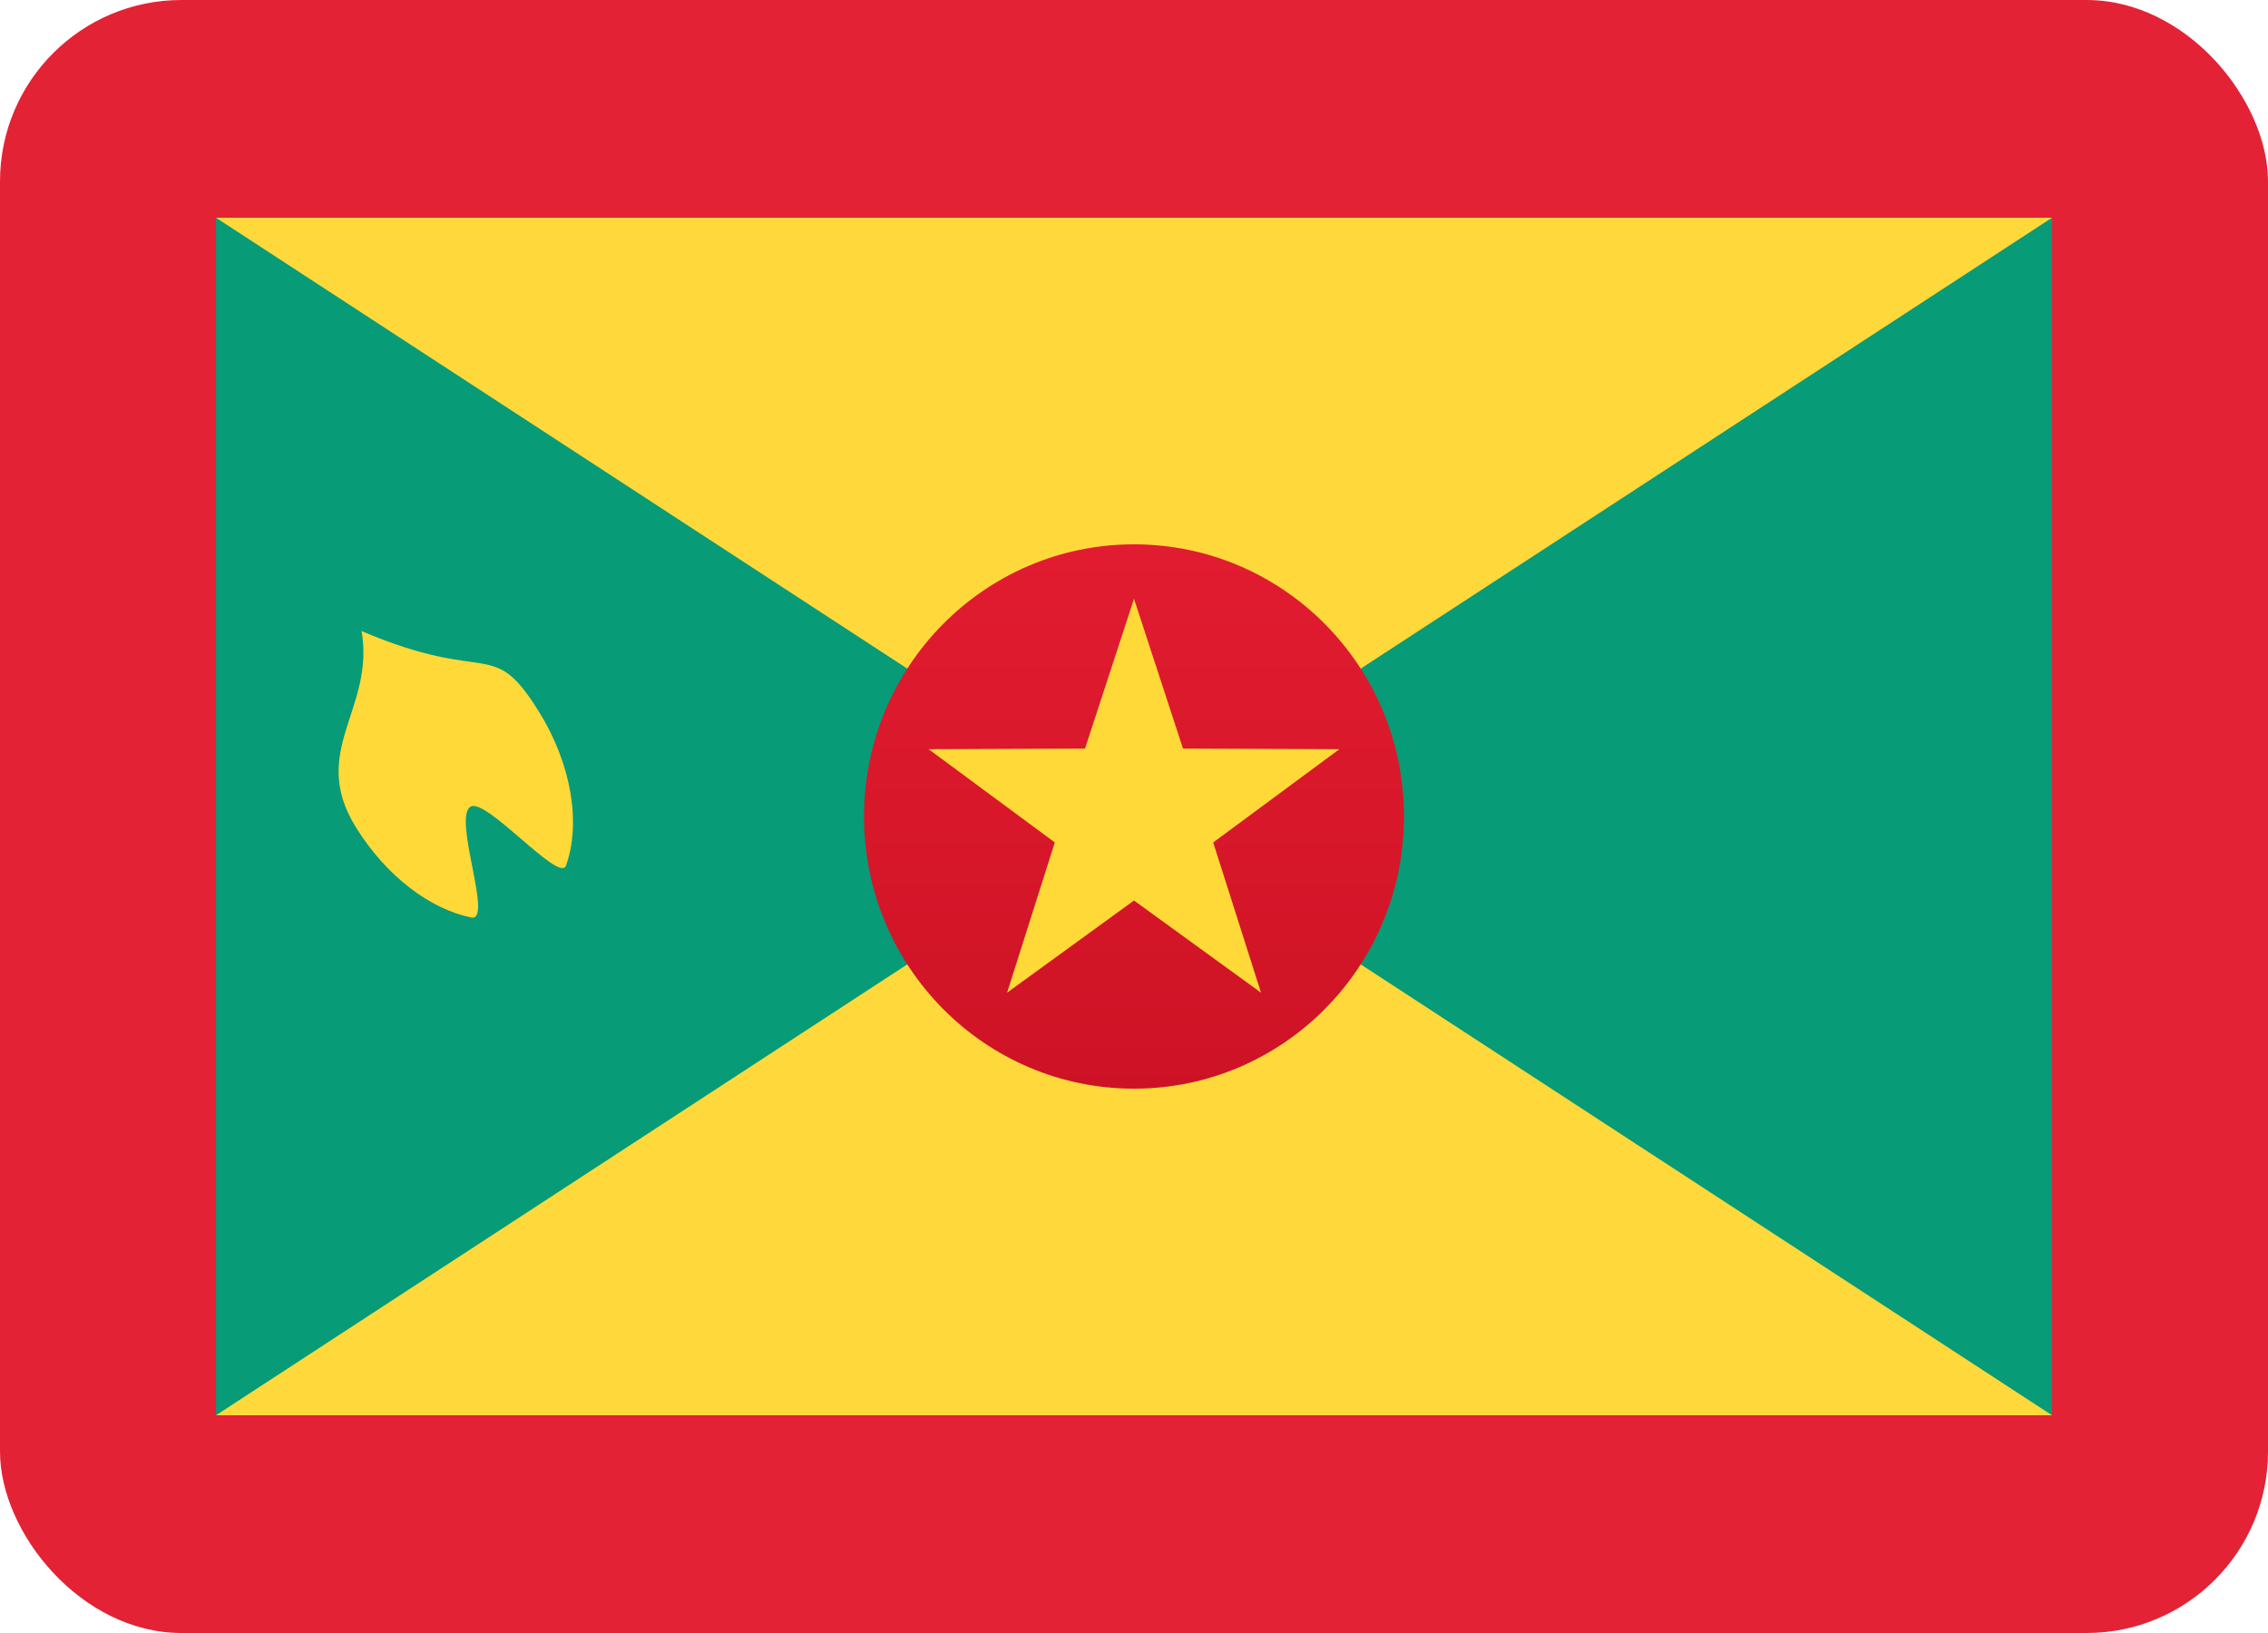 <?xml version="1.0" encoding="UTF-8"?>
<svg xmlns="http://www.w3.org/2000/svg" width="25" height="18" viewBox="0 0 25 18" fill="none">
  <g clip-path="url(#clip0_2856_24716)">
    <rect width="25" height="18" fill="#E42235"></rect>
    <rect x="2.381" y="2.4" width="20.238" height="13.2" fill="#079B77"></rect>
    <path fill-rule="evenodd" clip-rule="evenodd" d="M3.923 9.119C4.26 9.662 4.744 10.021 5.194 10.113C5.442 10.164 4.988 9.017 5.186 8.892C5.355 8.786 6.168 9.74 6.239 9.541C6.403 9.083 6.306 8.434 5.942 7.847C5.419 7.004 5.399 7.56 3.986 6.956C4.134 7.82 3.4 8.276 3.923 9.119V9.119Z" fill="#FFD938"></path>
    <path d="M12.5 9L22.619 2.4H2.381L12.5 9Z" fill="#FFD93B"></path>
    <path d="M12.5 9L2.381 15.6H22.619L12.5 9Z" fill="#FFD93B"></path>
    <path fill-rule="evenodd" clip-rule="evenodd" d="M12.5 12C14.144 12 15.476 10.657 15.476 9C15.476 7.343 14.144 6 12.5 6C10.856 6 9.524 7.343 9.524 9C9.524 10.657 10.856 12 12.5 12Z" fill="url(#paint0_linear_2856_24716)"></path>
    <path fill-rule="evenodd" clip-rule="evenodd" d="M12.5 9.926L11.101 10.942L11.627 9.286L10.236 8.258L11.96 8.251L12.5 6.6L13.04 8.251L14.764 8.258L13.373 9.286L13.9 10.942L12.5 9.926Z" fill="#FFD938"></path>
  </g>
  <defs>
    <linearGradient id="paint0_linear_2856_24716" x1="9.524" y1="6" x2="9.524" y2="12" gradientUnits="userSpaceOnUse">
      <stop stop-color="#E21C30"></stop>
      <stop offset="1" stop-color="#CE1225"></stop>
    </linearGradient>
    <clipPath id="clip0_2856_24716">
      <rect width="25" height="18" rx="2" fill="white"></rect>
    </clipPath>
  </defs>
</svg>
